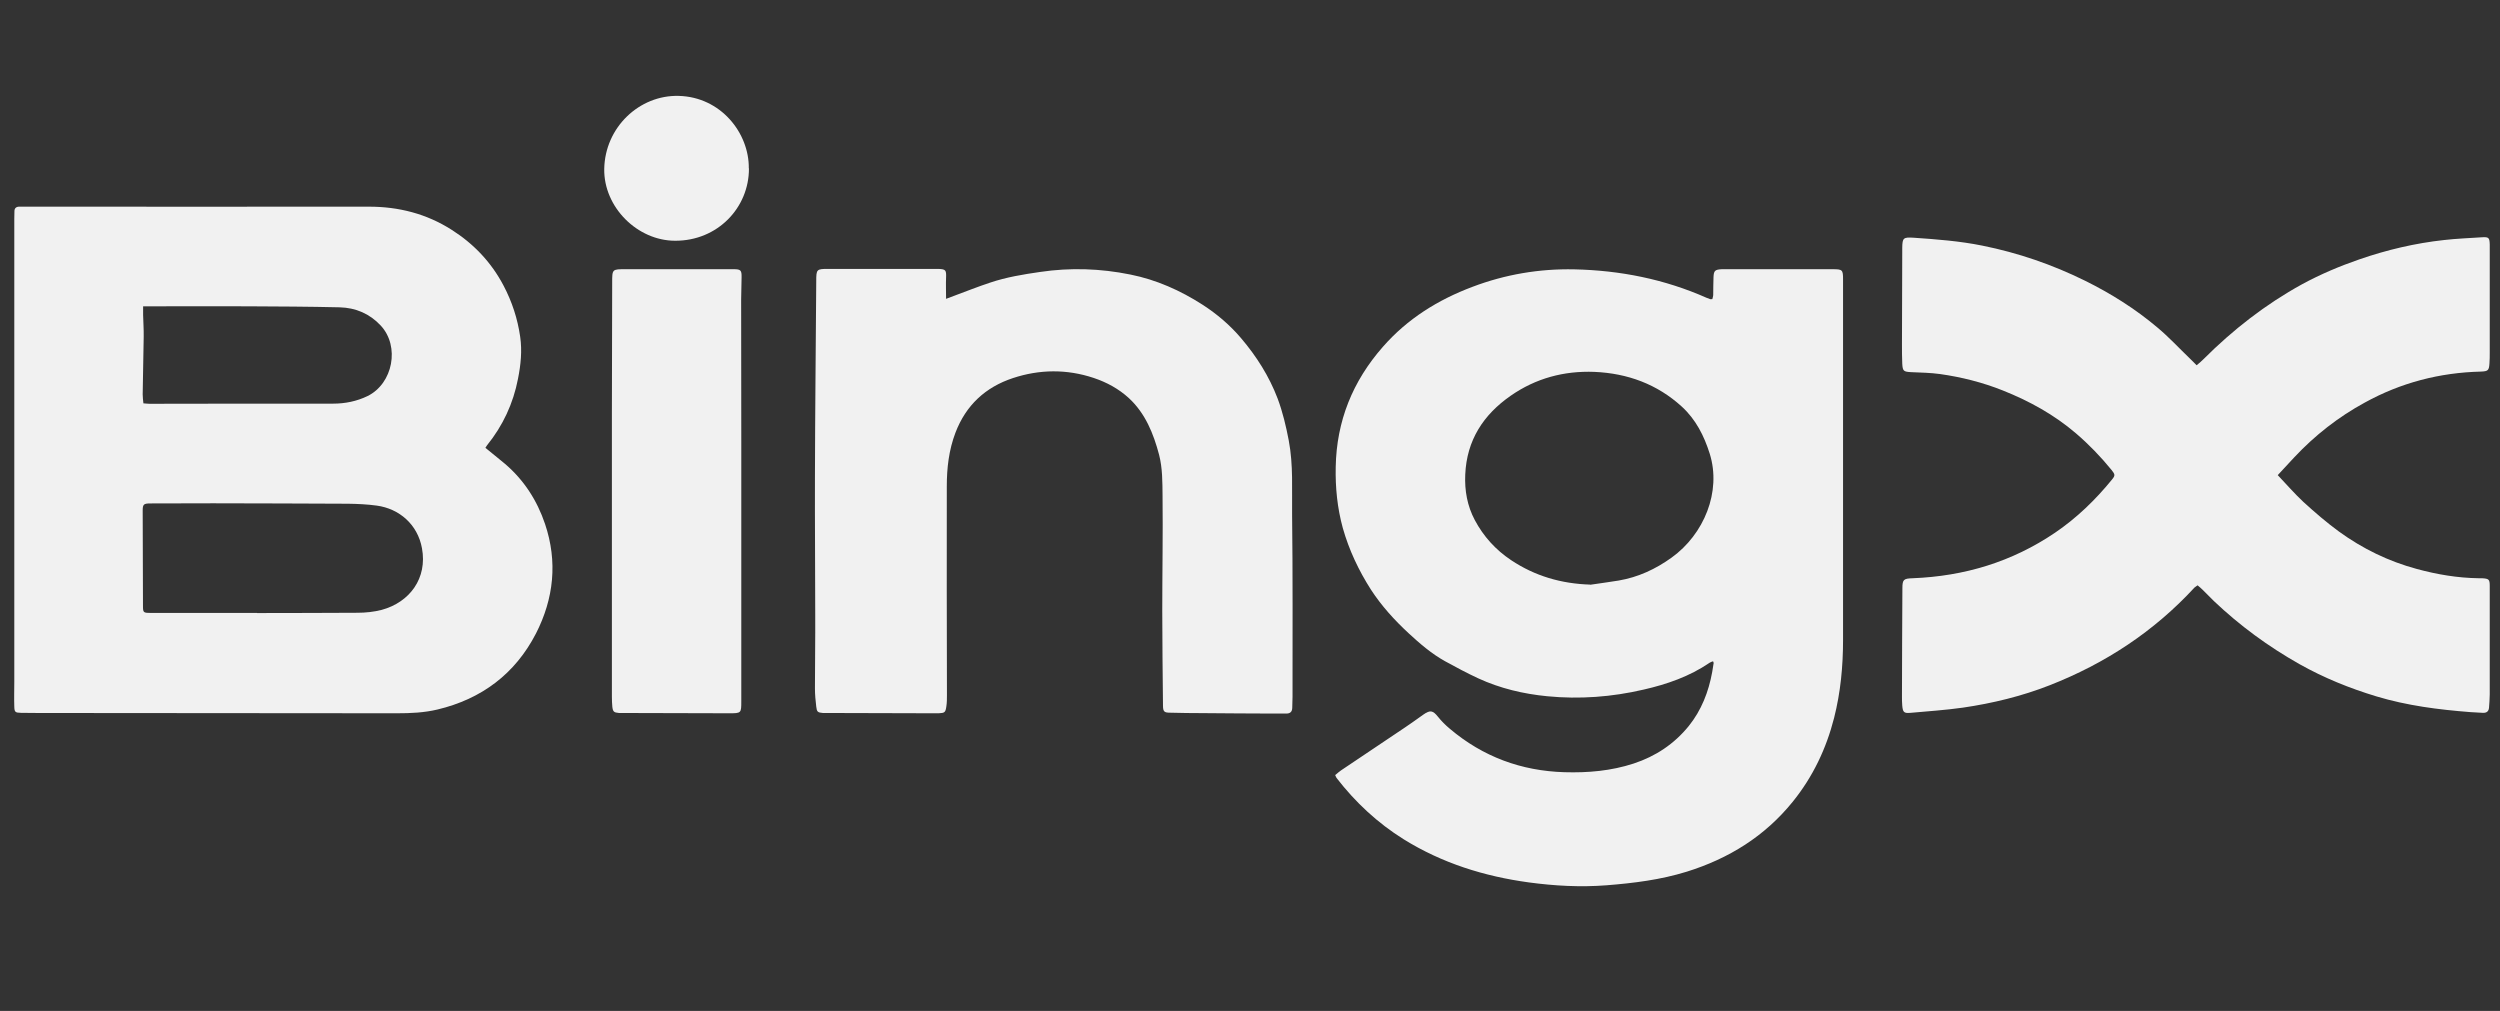 <svg xmlns="http://www.w3.org/2000/svg" id="Layer_2" data-name="Layer 2" viewBox="0 0 173.11 70"><rect x="0" y="0" width="173.11" height="70" fill="#333333" stroke="none"/><defs><style>      .cls-1 {        fill: #f1f1f1;        stroke-width: 0px;      }    </style></defs><path class="cls-1" d="M92.48,53.65c.12-.1.24-.21.37-.3,1.48-1,2.96-1.98,4.44-2.98.43-.29.85-.59,1.27-.89.47-.33.66-.29,1.01.15.24.3.52.58.82.83,2.29,1.94,4.95,2.92,7.93,3.01,1.63.05,3.24-.09,4.8-.6,1.52-.5,2.8-1.35,3.81-2.59.88-1.09,1.38-2.37,1.63-3.75.04-.21.07-.41.1-.62,0-.03-.02-.06-.04-.12-.08.03-.17.05-.24.1-1.39.95-2.95,1.49-4.57,1.86-2.19.51-4.43.68-6.67.46-1.65-.16-3.26-.54-4.78-1.24-.78-.36-1.54-.77-2.29-1.18-.94-.52-1.75-1.22-2.54-1.95-.98-.91-1.87-1.89-2.6-3.01-.85-1.33-1.52-2.75-1.95-4.27-.38-1.39-.52-2.8-.49-4.23.06-3.18,1.17-5.93,3.27-8.32,1.7-1.94,3.81-3.25,6.2-4.15,2.27-.86,4.63-1.26,7.05-1.21,3.18.07,6.25.68,9.16,1.97.09.04.18.07.27.1.03,0,.06,0,.13-.01.02-.09.06-.2.06-.3.01-.41,0-.81.02-1.22.02-.45.1-.52.56-.55.03,0,.06,0,.1,0,2.53,0,5.06,0,7.59,0,.68,0,.72.04.72.71,0,8.32,0,16.64,0,24.96,0,1.82-.17,3.63-.62,5.4-.54,2.12-1.47,4.08-2.86,5.8-1.94,2.4-4.43,3.94-7.35,4.85-1.81.56-3.66.79-5.55.94-1.81.14-3.6.04-5.38-.2-3.08-.42-6-1.33-8.67-2.99-1.81-1.13-3.34-2.56-4.64-4.24-.04-.05-.05-.11-.1-.21ZM110.12,40.49c.65-.1,1.31-.18,1.96-.29,1.35-.23,2.56-.79,3.67-1.59,2.24-1.61,3.46-4.56,2.64-7.19-.39-1.24-.96-2.37-1.93-3.26-1.71-1.56-3.76-2.31-6.06-2.41-2.1-.08-4.05.44-5.79,1.65-1.9,1.32-3.05,3.09-3.15,5.46-.05,1.11.14,2.17.66,3.15.6,1.13,1.45,2.07,2.52,2.78,1.65,1.1,3.48,1.63,5.47,1.69Z"></path><path class="cls-1" d="M33.61,31.01c.46.38.92.74,1.36,1.11,1.31,1.12,2.22,2.53,2.77,4.16.88,2.61.61,5.17-.63,7.59-1.44,2.79-3.76,4.53-6.82,5.26-.92.22-1.86.26-2.8.26-8.29,0-16.58-.01-24.86-.02-.39,0-.78,0-1.17-.01-.41-.01-.46-.05-.47-.44-.02-.57,0-1.13,0-1.7,0-1.23,0-2.47,0-3.7,0-9.46,0-18.91,0-28.37,0-.18,0-.36.01-.53,0-.19.11-.3.31-.31.13,0,.26,0,.39,0,7.95,0,15.89.01,23.84,0,2.07,0,3.99.49,5.73,1.6,1.53.97,2.75,2.25,3.6,3.87.59,1.12.97,2.29,1.15,3.54.14.98.04,1.94-.15,2.9-.33,1.72-1.05,3.26-2.15,4.62-.04.05-.07.11-.11.17ZM17.8,42.45h0c2.32-.01,4.63,0,6.95-.02.56,0,1.14-.06,1.68-.2,1.95-.53,3.17-2.2,2.79-4.26-.3-1.67-1.59-2.75-3.13-2.96-.66-.09-1.32-.12-1.99-.13-3.11-.02-6.22-.02-9.33-.03-1.46,0-2.92,0-4.37.01-.45,0-.52.07-.52.49,0,2.2.01,4.41.02,6.61,0,.45.03.48.51.48,2.46,0,4.93,0,7.39,0ZM9.91,21.2c0,.27,0,.44,0,.61.01.5.05,1,.04,1.51-.02,1.33-.05,2.66-.07,3.99,0,.2.03.41.05.62.18.01.3.03.43.03,2.19,0,4.38,0,6.57-.01,2.04,0,4.09,0,6.13,0,.83,0,1.64-.16,2.4-.53,1.75-.87,2.24-3.43.91-4.87-.77-.83-1.74-1.24-2.85-1.27-2.12-.05-4.25-.06-6.37-.07-2.03-.01-4.05,0-6.08,0-.35,0-.71,0-1.16,0Z"></path><path class="cls-1" d="M152.12,25.28c.18-.16.33-.27.46-.41,2.04-2.04,4.3-3.8,6.83-5.19,1.27-.69,2.6-1.25,3.96-1.72,1.91-.66,3.86-1.12,5.87-1.34.87-.1,1.75-.13,2.62-.19.47-.03.53.03.54.51,0,1.01,0,2.01,0,3.02,0,1.48,0,2.95,0,4.43,0,.26,0,.52-.02.78-.03.48-.1.54-.59.56-2.86.07-5.55.77-8.05,2.15-1.82.99-3.44,2.26-4.86,3.77-.38.4-.75.8-1.16,1.25.61.64,1.16,1.28,1.77,1.85.79.72,1.6,1.42,2.46,2.05,1.64,1.19,3.44,2.07,5.41,2.6,1.4.38,2.82.62,4.27.64.08,0,.16,0,.24,0,.48.03.53.08.53.55,0,.84,0,1.69,0,2.53,0,1.65,0,3.31,0,4.96,0,.31-.03.62-.05.92-.02.26-.17.37-.42.36-.29-.01-.58-.03-.87-.05-2.2-.17-4.39-.45-6.51-1.09-1.85-.56-3.63-1.28-5.32-2.23-2.16-1.22-4.14-2.67-5.93-4.37-.27-.26-.52-.53-.79-.79-.1-.1-.21-.19-.34-.3-.08.06-.15.1-.21.15-2.81,3.05-6.18,5.26-10.03,6.77-1.94.76-3.96,1.25-6.01,1.55-1.2.17-2.42.25-3.63.36-.45.04-.53-.04-.57-.5-.02-.21-.02-.42-.02-.63,0-2.5.02-5,.03-7.49,0-.61.08-.68.71-.7,3.58-.14,6.88-1.13,9.87-3.16,1.5-1.02,2.79-2.27,3.93-3.67.23-.28.23-.35-.03-.67-.75-.92-1.57-1.77-2.47-2.54-1.51-1.29-3.22-2.23-5.05-2.96-1.4-.56-2.87-.93-4.36-1.14-.66-.09-1.32-.1-1.99-.13-.53-.03-.59-.07-.62-.59-.02-.45-.02-.91-.02-1.36,0-2.19.02-4.38.02-6.57,0-.03,0-.06,0-.1.01-.68.08-.73.77-.69,1.6.11,3.2.23,4.78.55,2.48.5,4.84,1.31,7.11,2.43,1.8.89,3.48,1.95,5.01,3.24.79.66,1.5,1.43,2.25,2.15.15.14.29.29.46.46Z"></path><path class="cls-1" d="M65.49,20.7c.26-.1.41-.15.56-.21.84-.31,1.66-.64,2.51-.92,1.13-.38,2.29-.57,3.47-.74,2.09-.31,4.17-.24,6.24.18,1.8.36,3.46,1.1,5,2.09.99.64,1.9,1.41,2.67,2.32,1.07,1.26,1.94,2.63,2.53,4.18.35.94.58,1.91.77,2.91.32,1.69.21,3.4.23,5.09.05,4.22.03,8.43.03,12.65,0,.26-.01.52-.02.78-.01.26-.15.38-.41.38-.29,0-.58,0-.88,0-1.64,0-3.28-.02-4.91-.03-.75,0-1.49-.01-2.24-.03-.43,0-.51-.07-.51-.51-.02-2.17-.05-4.34-.05-6.52,0-2.66.05-5.32.02-7.98-.01-.95,0-1.92-.24-2.85-.39-1.47-.95-2.87-2.1-3.93-.7-.64-1.53-1.09-2.43-1.39-1.86-.62-3.74-.6-5.59.01-1.9.63-3.25,1.87-3.98,3.78-.46,1.21-.6,2.46-.6,3.72-.01,4.82,0,9.63.01,14.45,0,.26,0,.52-.04.78-.06.42-.11.46-.53.48-.19,0-.39,0-.58,0-2.38,0-4.77-.02-7.15-.02-.1,0-.2,0-.29,0-.36-.03-.42-.08-.46-.44-.05-.42-.09-.84-.09-1.26,0-1.72.03-3.44.02-5.16,0-3.15-.03-6.29-.02-9.44.01-4.54.06-9.08.09-13.62,0-.8.03-.83.82-.83,2.46,0,4.93,0,7.39,0,.08,0,.16,0,.24,0,.52.02.56.08.54.61-.02.45,0,.9,0,1.45Z"></path><path class="cls-1" d="M51.33,33.97c0,4.86,0,9.73,0,14.59,0,.82,0,.83-.84.83-2.48,0-4.96-.01-7.44-.02-.06,0-.13,0-.19,0-.35-.03-.42-.09-.46-.43-.02-.22-.03-.45-.03-.68,0-6.57,0-13.13,0-19.7,0-3,.01-6,.02-9,0-.93,0-.92.95-.92,2.43,0,4.86,0,7.3,0,.05,0,.1,0,.15,0,.5,0,.57.07.56.56,0,.52-.03,1.04-.03,1.56,0,3.28,0,6.55.01,9.83,0,1.13,0,2.27,0,3.4Z"></path><path class="cls-1" d="M51.86,11.66c.01,2.72-2.17,5.02-5.11,5.01-2.61,0-4.95-2.32-4.91-4.97.05-2.89,2.44-5.13,5.15-5.06,2.92.07,4.89,2.57,4.86,5.02Z"></path></svg>